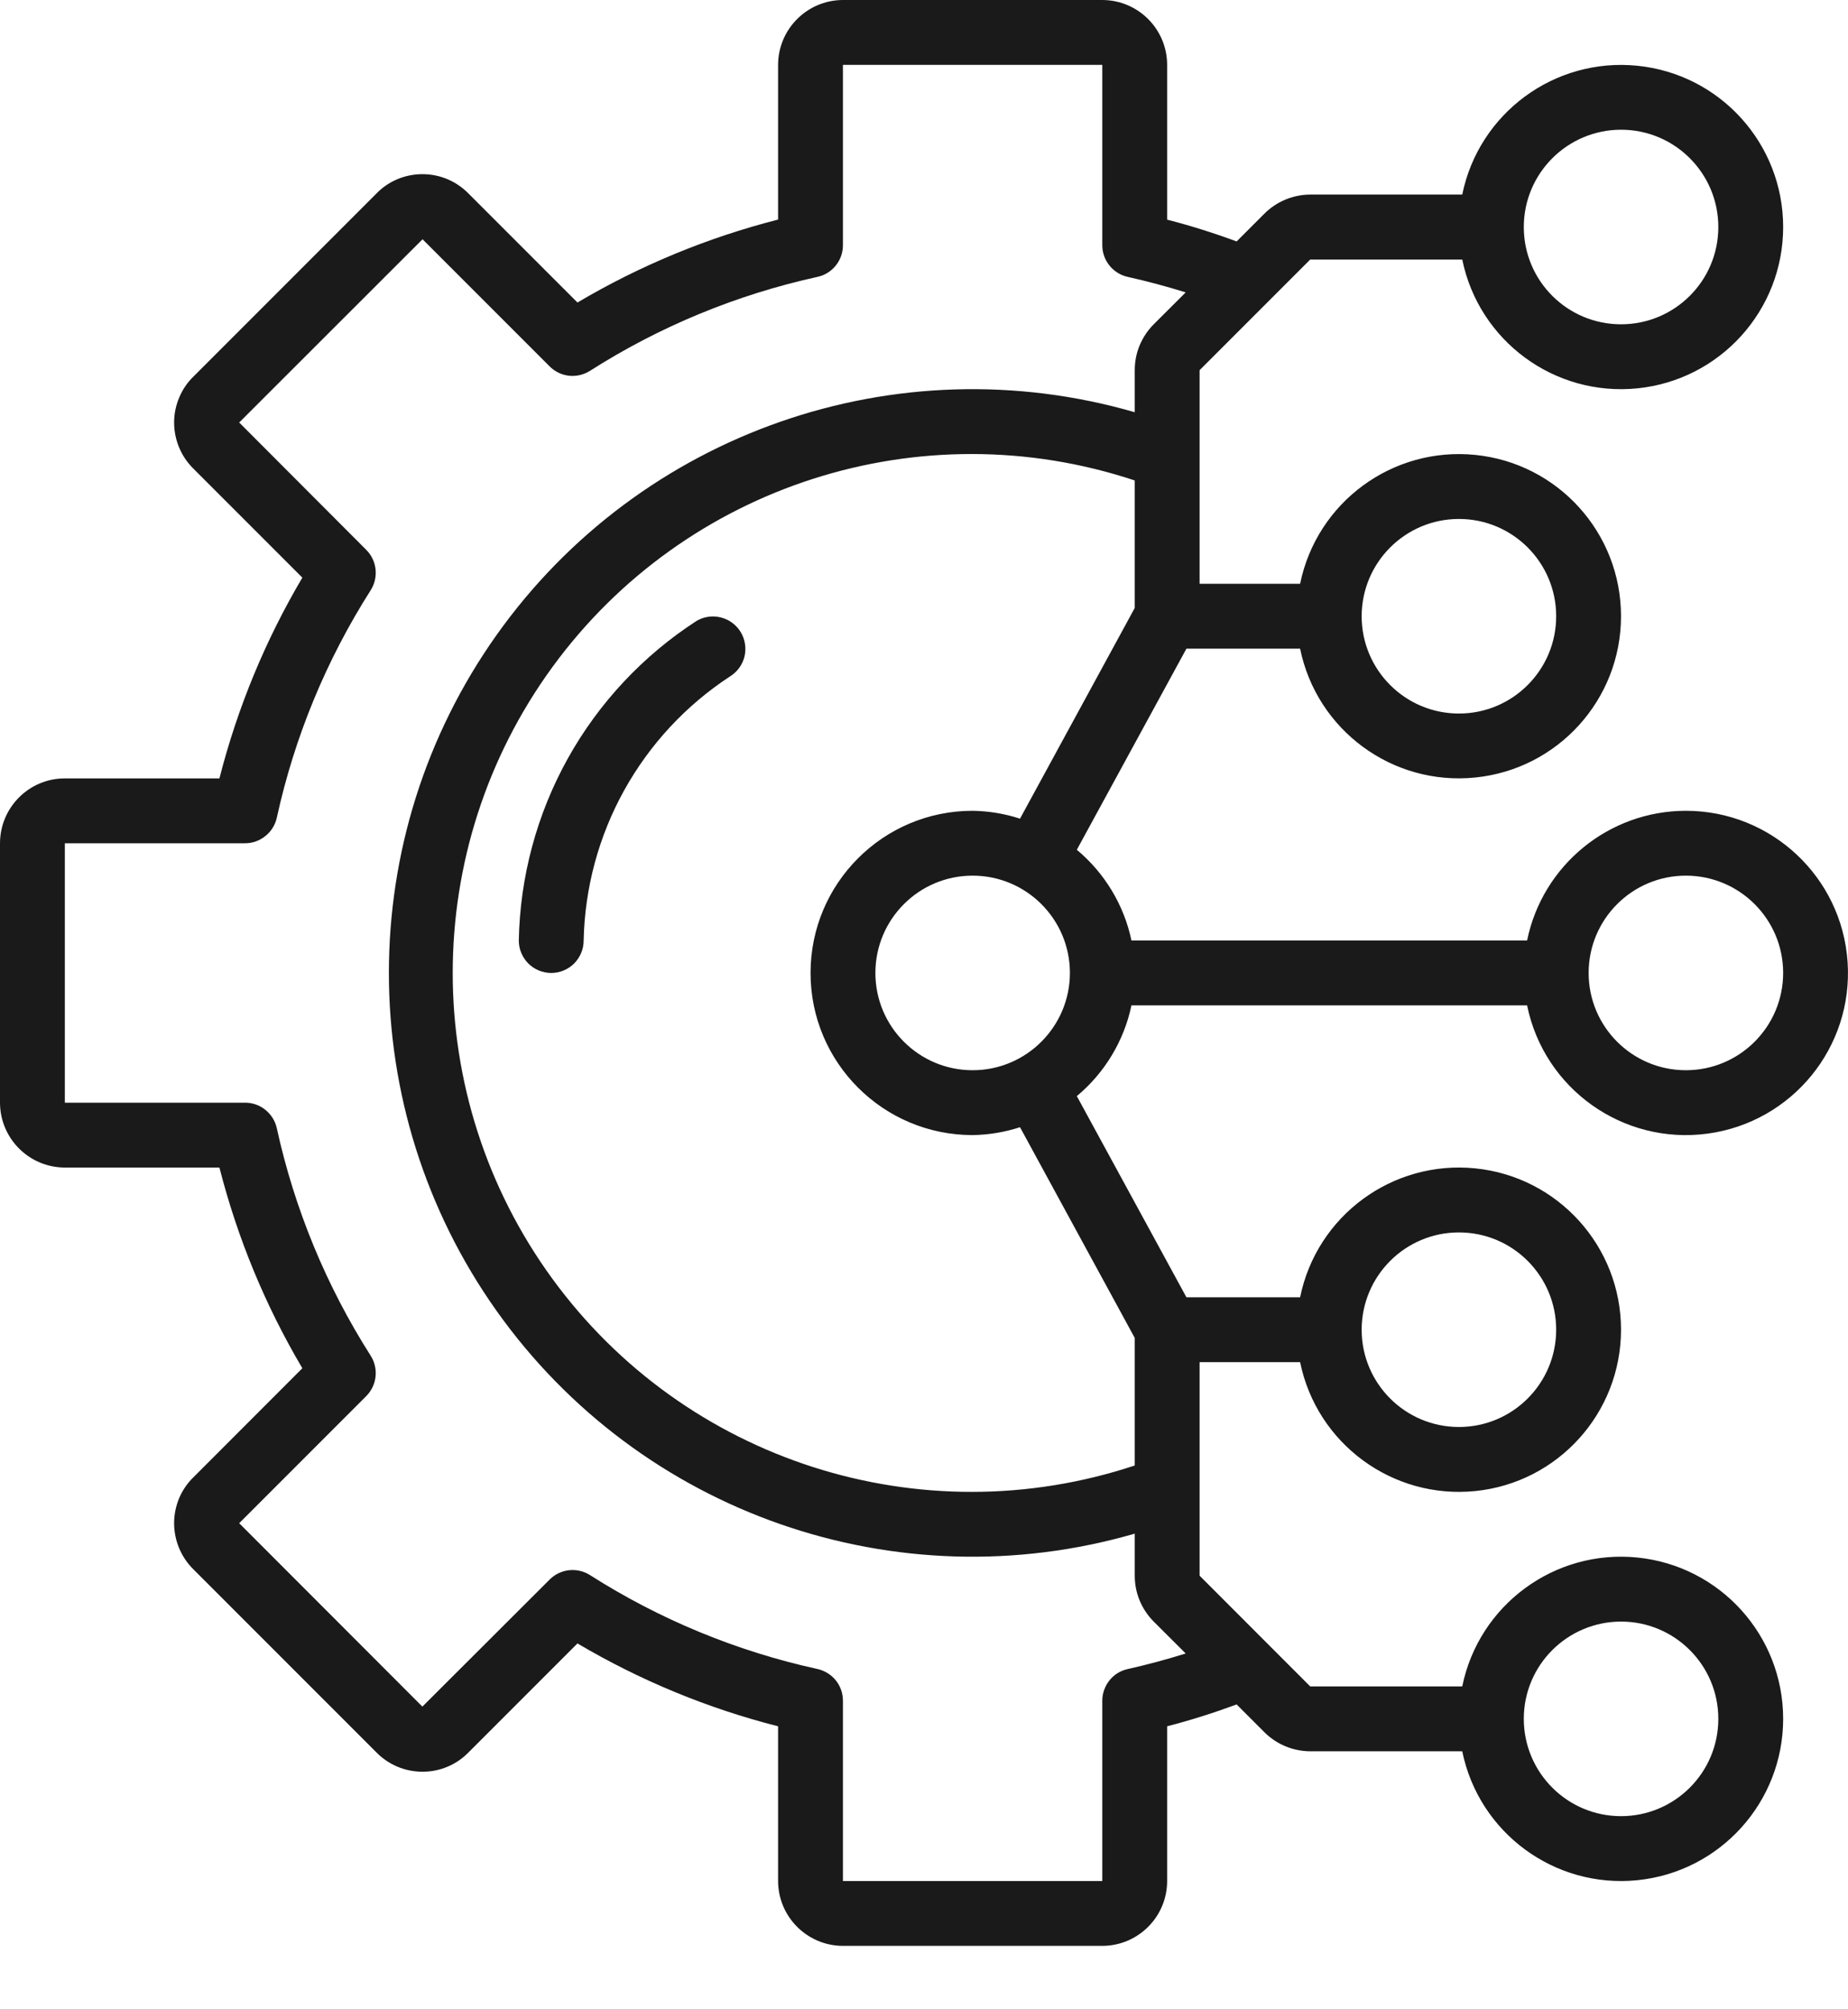<svg width="23" height="25" viewBox="0 0 23 25" fill="none" xmlns="http://www.w3.org/2000/svg">
<path d="M8.67 7.725C8.004 8.156 7.453 8.744 7.067 9.437C6.681 10.131 6.472 10.909 6.457 11.702C6.457 11.755 6.467 11.808 6.488 11.857C6.508 11.905 6.538 11.95 6.575 11.988C6.613 12.025 6.657 12.055 6.706 12.075C6.755 12.095 6.808 12.106 6.861 12.106C6.914 12.106 6.966 12.095 7.015 12.075C7.064 12.055 7.108 12.025 7.146 11.988C7.183 11.95 7.213 11.905 7.233 11.857C7.254 11.808 7.264 11.755 7.264 11.702C7.278 11.047 7.451 10.406 7.768 9.834C8.086 9.261 8.538 8.774 9.086 8.416C9.176 8.36 9.241 8.271 9.266 8.168C9.29 8.065 9.274 7.956 9.219 7.865C9.105 7.677 8.861 7.614 8.67 7.725Z" fill="#1A1A1A"/>
<path d="M20.982 10.088C20.024 10.089 19.198 10.764 19.006 11.702H14.082C13.989 11.26 13.749 10.863 13.402 10.573L14.766 8.071H16.181C16.388 9.085 17.33 9.779 18.361 9.674C19.391 9.57 20.175 8.703 20.175 7.667C20.175 6.631 19.391 5.764 18.361 5.66C17.33 5.556 16.388 6.249 16.181 7.264H14.93V4.606L16.307 3.229H18.199C18.406 4.243 19.348 4.936 20.378 4.832C21.409 4.728 22.193 3.861 22.193 2.825C22.193 1.789 21.409 0.922 20.378 0.818C19.348 0.714 18.406 1.407 18.199 2.421H16.307C16.093 2.422 15.888 2.507 15.737 2.658L15.391 3.004C15.107 2.899 14.819 2.808 14.526 2.733V0.808C14.526 0.362 14.165 0.001 13.719 0H10.491C10.046 0.001 9.685 0.362 9.684 0.807V2.732C8.807 2.956 7.966 3.303 7.187 3.764L5.833 2.41C5.758 2.333 5.669 2.272 5.57 2.23C5.471 2.188 5.365 2.167 5.258 2.167H5.257C5.151 2.167 5.045 2.188 4.947 2.229C4.849 2.27 4.76 2.33 4.686 2.407L2.41 4.683C2.333 4.757 2.272 4.846 2.231 4.945C2.189 5.043 2.167 5.149 2.167 5.256C2.167 5.362 2.188 5.468 2.229 5.567C2.27 5.666 2.33 5.755 2.406 5.83L3.763 7.187C3.302 7.967 2.955 8.807 2.731 9.685H0.807C0.362 9.685 0.001 10.046 0 10.492V13.72C0.001 14.165 0.362 14.526 0.807 14.527H2.731C2.955 15.404 3.302 16.245 3.763 17.024L2.41 18.378C2.333 18.452 2.272 18.541 2.23 18.64C2.189 18.738 2.167 18.844 2.167 18.951C2.167 19.057 2.188 19.163 2.229 19.262C2.27 19.36 2.33 19.45 2.406 19.525L4.682 21.801C4.757 21.878 4.846 21.939 4.945 21.981C5.044 22.023 5.15 22.044 5.257 22.044H5.258C5.473 22.045 5.679 21.959 5.83 21.805L7.187 20.448C7.966 20.908 8.807 21.256 9.684 21.479V23.404C9.685 23.849 10.046 24.21 10.491 24.211H13.719C14.165 24.21 14.526 23.849 14.526 23.404V21.479C14.819 21.403 15.107 21.312 15.391 21.207L15.737 21.553C15.888 21.704 16.093 21.789 16.307 21.79H18.199C18.406 22.805 19.348 23.498 20.378 23.394C21.409 23.29 22.193 22.422 22.193 21.386C22.193 20.351 21.409 19.483 20.378 19.379C19.348 19.275 18.406 19.968 18.199 20.983H16.307L14.93 19.605V16.948H16.181C16.388 17.962 17.33 18.656 18.361 18.552C19.391 18.448 20.175 17.58 20.175 16.544C20.175 15.509 19.391 14.641 18.361 14.537C17.33 14.433 16.388 15.126 16.181 16.141H14.766L13.402 13.638C13.749 13.349 13.989 12.951 14.082 12.509H19.006C19.218 13.549 20.2 14.247 21.252 14.105C22.305 13.963 23.067 13.03 22.995 11.97C22.924 10.911 22.044 10.088 20.982 10.088L20.982 10.088ZM20.175 1.614C20.844 1.614 21.386 2.156 21.386 2.825C21.386 3.494 20.844 4.035 20.175 4.035C19.507 4.035 18.965 3.494 18.965 2.825C18.965 2.157 19.507 1.615 20.175 1.614ZM20.175 20.176C20.844 20.176 21.386 20.718 21.386 21.386C21.386 22.055 20.844 22.597 20.175 22.597C19.507 22.597 18.965 22.055 18.965 21.386C18.965 20.718 19.507 20.177 20.175 20.176ZM12.105 13.316C11.437 13.316 10.895 12.774 10.895 12.106C10.895 11.437 11.437 10.895 12.105 10.895C12.774 10.895 13.316 11.437 13.316 12.106C13.315 12.774 12.773 13.316 12.105 13.316ZM18.158 6.457C18.826 6.457 19.368 6.999 19.368 7.667C19.368 8.336 18.826 8.878 18.158 8.878C17.489 8.878 16.947 8.336 16.947 7.667C16.948 6.999 17.489 6.457 18.158 6.457ZM14.035 20.767C13.946 20.786 13.865 20.836 13.808 20.908C13.751 20.98 13.719 21.069 13.719 21.16V23.404H10.491V21.16C10.491 21.068 10.46 20.979 10.402 20.907C10.344 20.836 10.264 20.786 10.174 20.766C9.169 20.546 8.21 20.15 7.342 19.597C7.265 19.548 7.173 19.527 7.082 19.537C6.991 19.547 6.906 19.588 6.841 19.653L5.257 21.234L2.977 18.952L4.559 17.37C4.623 17.305 4.664 17.22 4.674 17.129C4.684 17.038 4.663 16.946 4.614 16.869C4.061 16.001 3.665 15.042 3.445 14.037C3.425 13.947 3.375 13.867 3.303 13.809C3.232 13.751 3.143 13.72 3.051 13.72H0.807V10.492H3.051C3.143 10.492 3.232 10.46 3.303 10.402C3.375 10.345 3.425 10.264 3.445 10.175C3.665 9.169 4.061 8.211 4.614 7.343C4.663 7.265 4.684 7.173 4.674 7.082C4.664 6.991 4.623 6.906 4.558 6.841L2.977 5.257L5.259 2.977L6.841 4.559C6.906 4.624 6.991 4.665 7.082 4.675C7.173 4.685 7.265 4.663 7.343 4.614C8.21 4.061 9.169 3.666 10.174 3.445C10.264 3.426 10.344 3.376 10.402 3.304C10.46 3.232 10.491 3.143 10.491 3.051V0.807H13.719V3.051C13.719 3.24 13.851 3.404 14.035 3.445C14.278 3.499 14.519 3.564 14.757 3.638L14.359 4.035C14.284 4.11 14.225 4.199 14.184 4.297C14.143 4.395 14.123 4.5 14.123 4.606V5.129C11.156 4.27 7.97 5.382 6.181 7.9C4.393 10.418 4.393 13.793 6.181 16.311C7.97 18.83 11.156 19.941 14.123 19.082V19.605C14.123 19.711 14.143 19.816 14.184 19.914C14.225 20.012 14.284 20.101 14.359 20.176L14.757 20.573C14.519 20.648 14.278 20.712 14.035 20.767ZM18.158 15.334C18.826 15.334 19.368 15.876 19.368 16.544C19.368 17.213 18.826 17.755 18.158 17.755C17.489 17.755 16.947 17.213 16.947 16.544C16.948 15.876 17.489 15.334 18.158 15.334ZM14.123 16.647V18.234C11.459 19.117 8.529 18.178 6.875 15.911C5.221 13.644 5.221 10.568 6.875 8.3C8.529 6.033 11.459 5.094 14.123 5.978V7.564L12.695 10.186C12.504 10.124 12.306 10.091 12.105 10.088C10.991 10.088 10.088 10.992 10.088 12.106C10.088 13.22 10.991 14.123 12.105 14.123C12.306 14.12 12.504 14.087 12.695 14.025L14.123 16.647ZM20.982 13.316C20.314 13.316 19.772 12.774 19.772 12.106C19.772 11.437 20.314 10.895 20.982 10.895C21.651 10.895 22.193 11.437 22.193 12.106C22.192 12.774 21.651 13.316 20.982 13.316Z" fill="#1A1A1A"/>
</svg>
